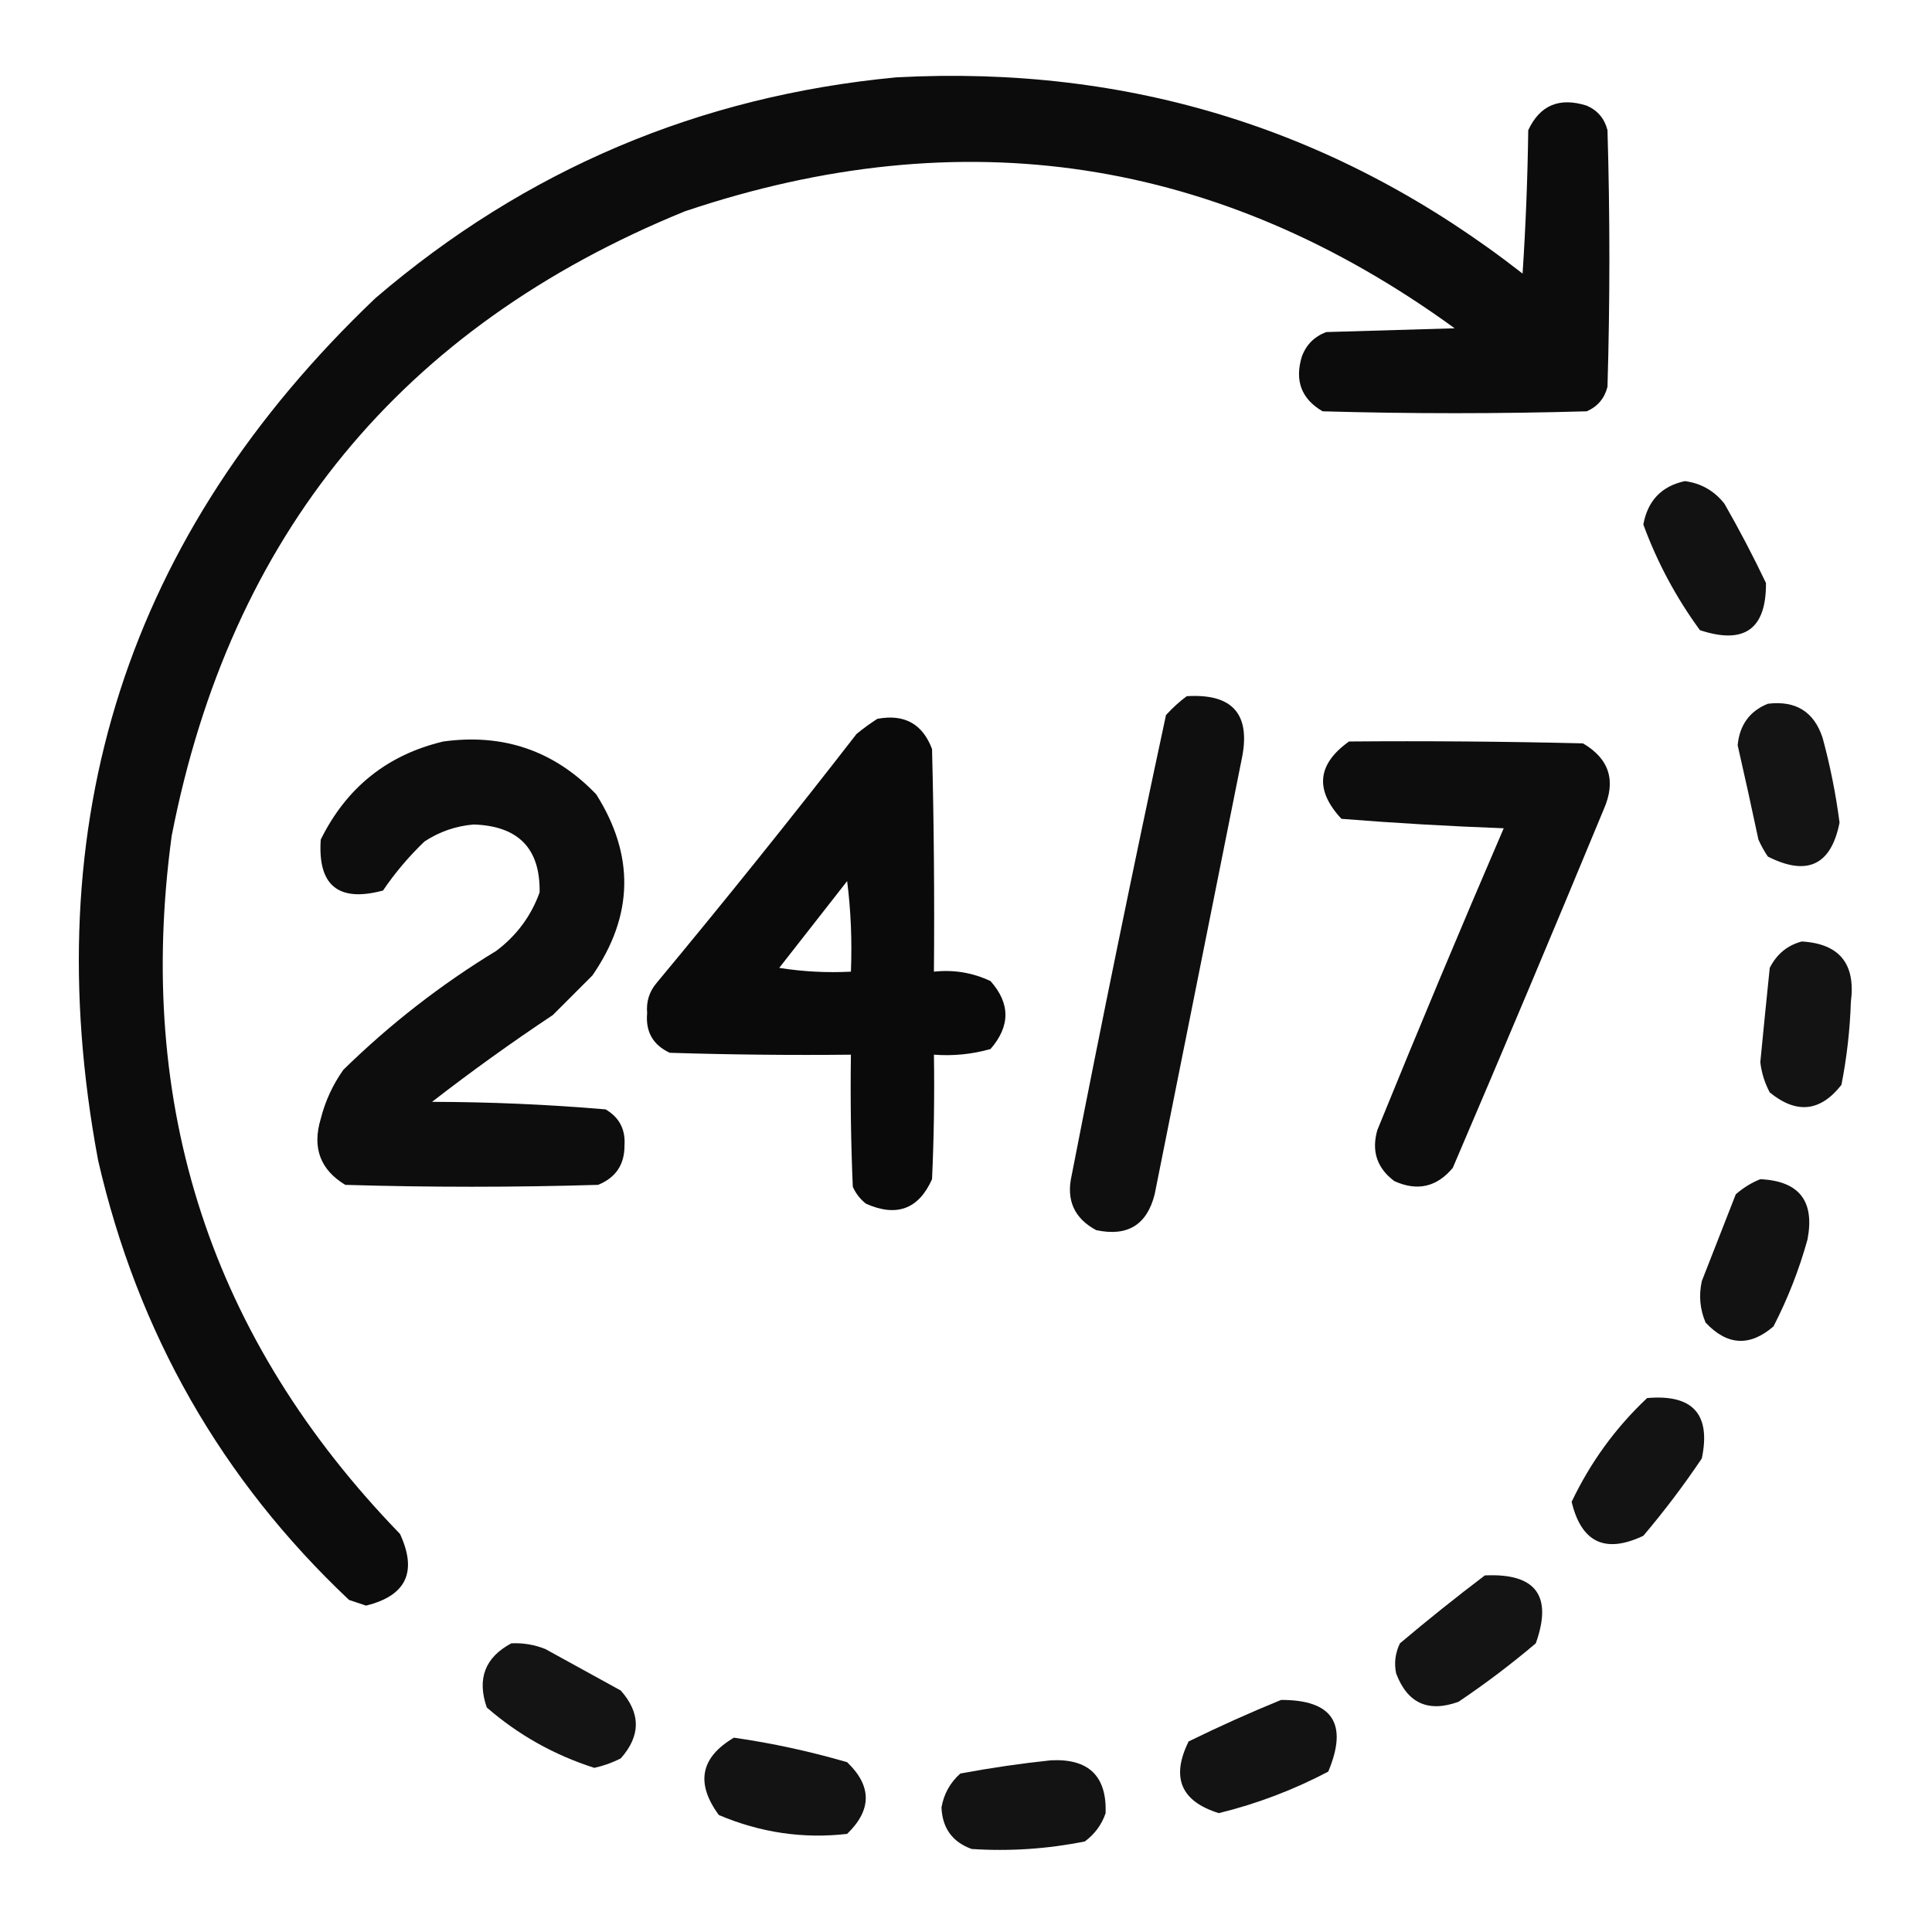 <?xml version="1.0" encoding="UTF-8"?>
<!DOCTYPE svg PUBLIC "-//W3C//DTD SVG 1.1//EN" "http://www.w3.org/Graphics/SVG/1.1/DTD/svg11.dtd">
<svg xmlns="http://www.w3.org/2000/svg" version="1.1" width="512px" height="512px" style="shape-rendering:geometricPrecision; text-rendering:geometricPrecision; image-rendering:optimizeQuality; fill-rule:evenodd; clip-rule:evenodd" xmlns:xlink="http://www.w3.org/1999/xlink">
<g><path style="opacity:0.95" fill="#000000" d="M 237.5,20.5 C 299.521,17.177 354.854,34.511 403.5,72.5C 404.333,59.846 404.833,47.18 405,34.5C 408.097,27.868 413.264,25.701 420.5,28C 423.381,29.251 425.214,31.417 426,34.5C 426.667,57.167 426.667,79.833 426,102.5C 425.214,105.583 423.381,107.749 420.5,109C 397.167,109.667 373.833,109.667 350.5,109C 344.891,105.723 343.058,100.89 345,94.5C 346.167,91.333 348.333,89.167 351.5,88C 362.833,87.667 374.167,87.333 385.5,87C 322.982,41.582 254.982,31.249 181.5,56C 106.385,86.622 61.052,141.788 45.5,221.5C 35.78,293.171 55.947,354.838 106,406.5C 110.654,416.557 107.654,422.89 97,425.5C 95.5,425 94,424.5 92.5,424C 58.689,392.1 36.522,353.267 26,307.5C 9.232,217.811 33.732,141.645 99.5,79C 139.264,44.956 185.264,25.456 237.5,20.5 Z"/></g>
<g><path style="opacity:0.926" fill="#000000" d="M 446.5,127.5 C 450.808,128.071 454.308,130.071 457,133.5C 460.922,140.342 464.588,147.342 468,154.5C 468.092,166.726 462.258,170.893 450.5,167C 444.185,158.37 439.185,149.037 435.5,139C 436.665,132.67 440.332,128.837 446.5,127.5 Z"/></g>
<g><path style="opacity:0.94" fill="#000000" d="M 314.5,184.5 C 326.793,183.739 331.627,189.406 329,201.5C 321.333,239.833 313.667,278.167 306,316.5C 303.955,324.611 298.788,327.778 290.5,326C 284.673,322.867 282.507,318.034 284,311.5C 291.951,270.746 300.284,230.079 309,189.5C 310.73,187.598 312.563,185.931 314.5,184.5 Z"/></g>
<g><path style="opacity:0.921" fill="#000000" d="M 468.5,186.5 C 475.885,185.6 480.718,188.6 483,195.5C 485.013,202.9 486.513,210.4 487.5,218C 485.267,229.282 478.933,232.282 468.5,227C 467.54,225.581 466.707,224.081 466,222.5C 464.23,214.152 462.397,205.819 460.5,197.5C 461.003,192.126 463.67,188.459 468.5,186.5 Z"/></g>
<g><path style="opacity:0.959" fill="#000000" d="M 232.5,190.5 C 239.654,189.157 244.487,191.823 247,198.5C 247.5,218.164 247.667,237.831 247.5,257.5C 252.777,256.931 257.777,257.765 262.5,260C 267.765,265.929 267.765,271.929 262.5,278C 257.628,279.388 252.628,279.888 247.5,279.5C 247.667,290.505 247.5,301.505 247,312.5C 243.456,320.435 237.622,322.602 229.5,319C 227.951,317.786 226.785,316.286 226,314.5C 225.5,302.838 225.333,291.171 225.5,279.5C 209.497,279.667 193.497,279.5 177.5,279C 173.047,276.929 171.047,273.429 171.5,268.5C 171.231,265.447 172.064,262.78 174,260.5C 192.046,238.789 209.713,216.789 227,194.5C 228.812,193.023 230.645,191.69 232.5,190.5 Z M 224.5,233.5 C 225.492,241.316 225.826,249.316 225.5,257.5C 219.132,257.83 212.798,257.496 206.5,256.5C 212.524,248.815 218.524,241.148 224.5,233.5 Z"/></g>
<g><path style="opacity:0.949" fill="#000000" d="M 117.5,196.5 C 133.459,194.319 146.959,198.985 158,210.5C 168.24,226.684 167.906,242.684 157,258.5C 153.5,262 150,265.5 146.5,269C 135.554,276.279 124.888,283.946 114.5,292C 129.926,292.031 145.259,292.698 160.5,294C 164.105,296.115 165.772,299.281 165.5,303.5C 165.542,308.583 163.209,312.083 158.5,314C 136.167,314.667 113.833,314.667 91.5,314C 84.862,309.983 82.696,304.15 85,296.5C 86.196,291.777 88.196,287.443 91,283.5C 103.324,271.429 116.824,260.929 131.5,252C 136.905,247.939 140.738,242.772 143,236.5C 143.21,224.874 137.377,218.874 125.5,218.5C 120.764,218.912 116.43,220.412 112.5,223C 108.358,226.962 104.692,231.296 101.5,236C 89.675,239.173 84.175,234.673 85,222.5C 91.823,208.689 102.656,200.023 117.5,196.5 Z"/></g>
<g><path style="opacity:0.948" fill="#000000" d="M 357.5,196.5 C 378.169,196.333 398.836,196.5 419.5,197C 426.505,201.098 428.338,206.931 425,214.5C 411.862,246.248 398.528,277.915 385,309.5C 380.752,314.596 375.585,315.763 369.5,313C 364.919,309.562 363.419,305.062 365,299.5C 375.891,272.718 387.057,246.052 398.5,219.5C 384.085,218.968 369.752,218.134 355.5,217C 348.391,209.376 349.058,202.543 357.5,196.5 Z"/></g>
<g><path style="opacity:0.922" fill="#000000" d="M 477.5,249.5 C 487.483,250.097 491.816,255.43 490.5,265.5C 490.259,272.909 489.426,280.243 488,287.5C 482.425,294.628 476.092,295.295 469,289.5C 467.664,286.991 466.83,284.324 466.5,281.5C 467.308,273.167 468.141,264.833 469,256.5C 470.851,252.843 473.684,250.51 477.5,249.5 Z"/></g>
<g><path style="opacity:0.928" fill="#000000" d="M 466.5,312.5 C 476.804,312.975 480.97,318.309 479,328.5C 476.784,336.482 473.784,344.149 470,351.5C 463.723,356.936 457.723,356.603 452,350.5C 450.496,346.961 450.163,343.295 451,339.5C 454,331.833 457,324.167 460,316.5C 462.013,314.752 464.18,313.418 466.5,312.5 Z"/></g>
<g><path style="opacity:0.924" fill="#000000" d="M 436.5,370.5 C 448.615,369.442 453.449,374.776 451,386.5C 446.217,393.617 441.051,400.45 435.5,407C 425.413,411.789 419.08,408.789 416.5,398C 421.471,387.539 428.138,378.373 436.5,370.5 Z"/></g>
<g><path style="opacity:0.921" fill="#000000" d="M 393.5,417.5 C 407.008,416.868 411.508,422.868 407,435.5C 400.45,441.051 393.617,446.217 386.5,451C 378.493,453.89 372.993,451.39 370,443.5C 369.416,440.743 369.75,438.077 371,435.5C 378.399,429.256 385.899,423.256 393.5,417.5 Z"/></g>
<g><path style="opacity:0.92" fill="#000000" d="M 135.5,435.5 C 138.607,435.351 141.607,435.851 144.5,437C 151.167,440.667 157.833,444.333 164.5,448C 169.833,454 169.833,460 164.5,466C 162.275,467.131 159.942,467.964 157.5,468.5C 146.855,465.097 137.355,459.764 129,452.5C 126.366,444.892 128.533,439.225 135.5,435.5 Z"/></g>
<g><path style="opacity:0.925" fill="#000000" d="M 339.5,450.5 C 353.158,450.469 357.324,456.803 352,469.5C 342.774,474.353 333.107,478.02 323,480.5C 312.943,477.378 310.276,471.045 315,461.5C 323.091,457.531 331.258,453.864 339.5,450.5 Z"/></g>
<g><path style="opacity:0.924" fill="#000000" d="M 194.5,460.5 C 204.657,461.965 214.657,464.131 224.5,467C 231.079,473.3 231.079,479.633 224.5,486C 212.843,487.341 201.51,485.675 190.5,481C 184.296,472.563 185.629,465.729 194.5,460.5 Z"/></g>
<g><path style="opacity:0.924" fill="#000000" d="M 278.5,466.5 C 288.498,466 293.332,470.667 293,480.5C 291.969,483.539 290.135,486.039 287.5,488C 277.589,489.992 267.589,490.659 257.5,490C 252.406,488.16 249.739,484.493 249.5,479C 250.125,475.416 251.792,472.416 254.5,470C 262.562,468.502 270.562,467.335 278.5,466.5 Z"/></g>
</svg>
